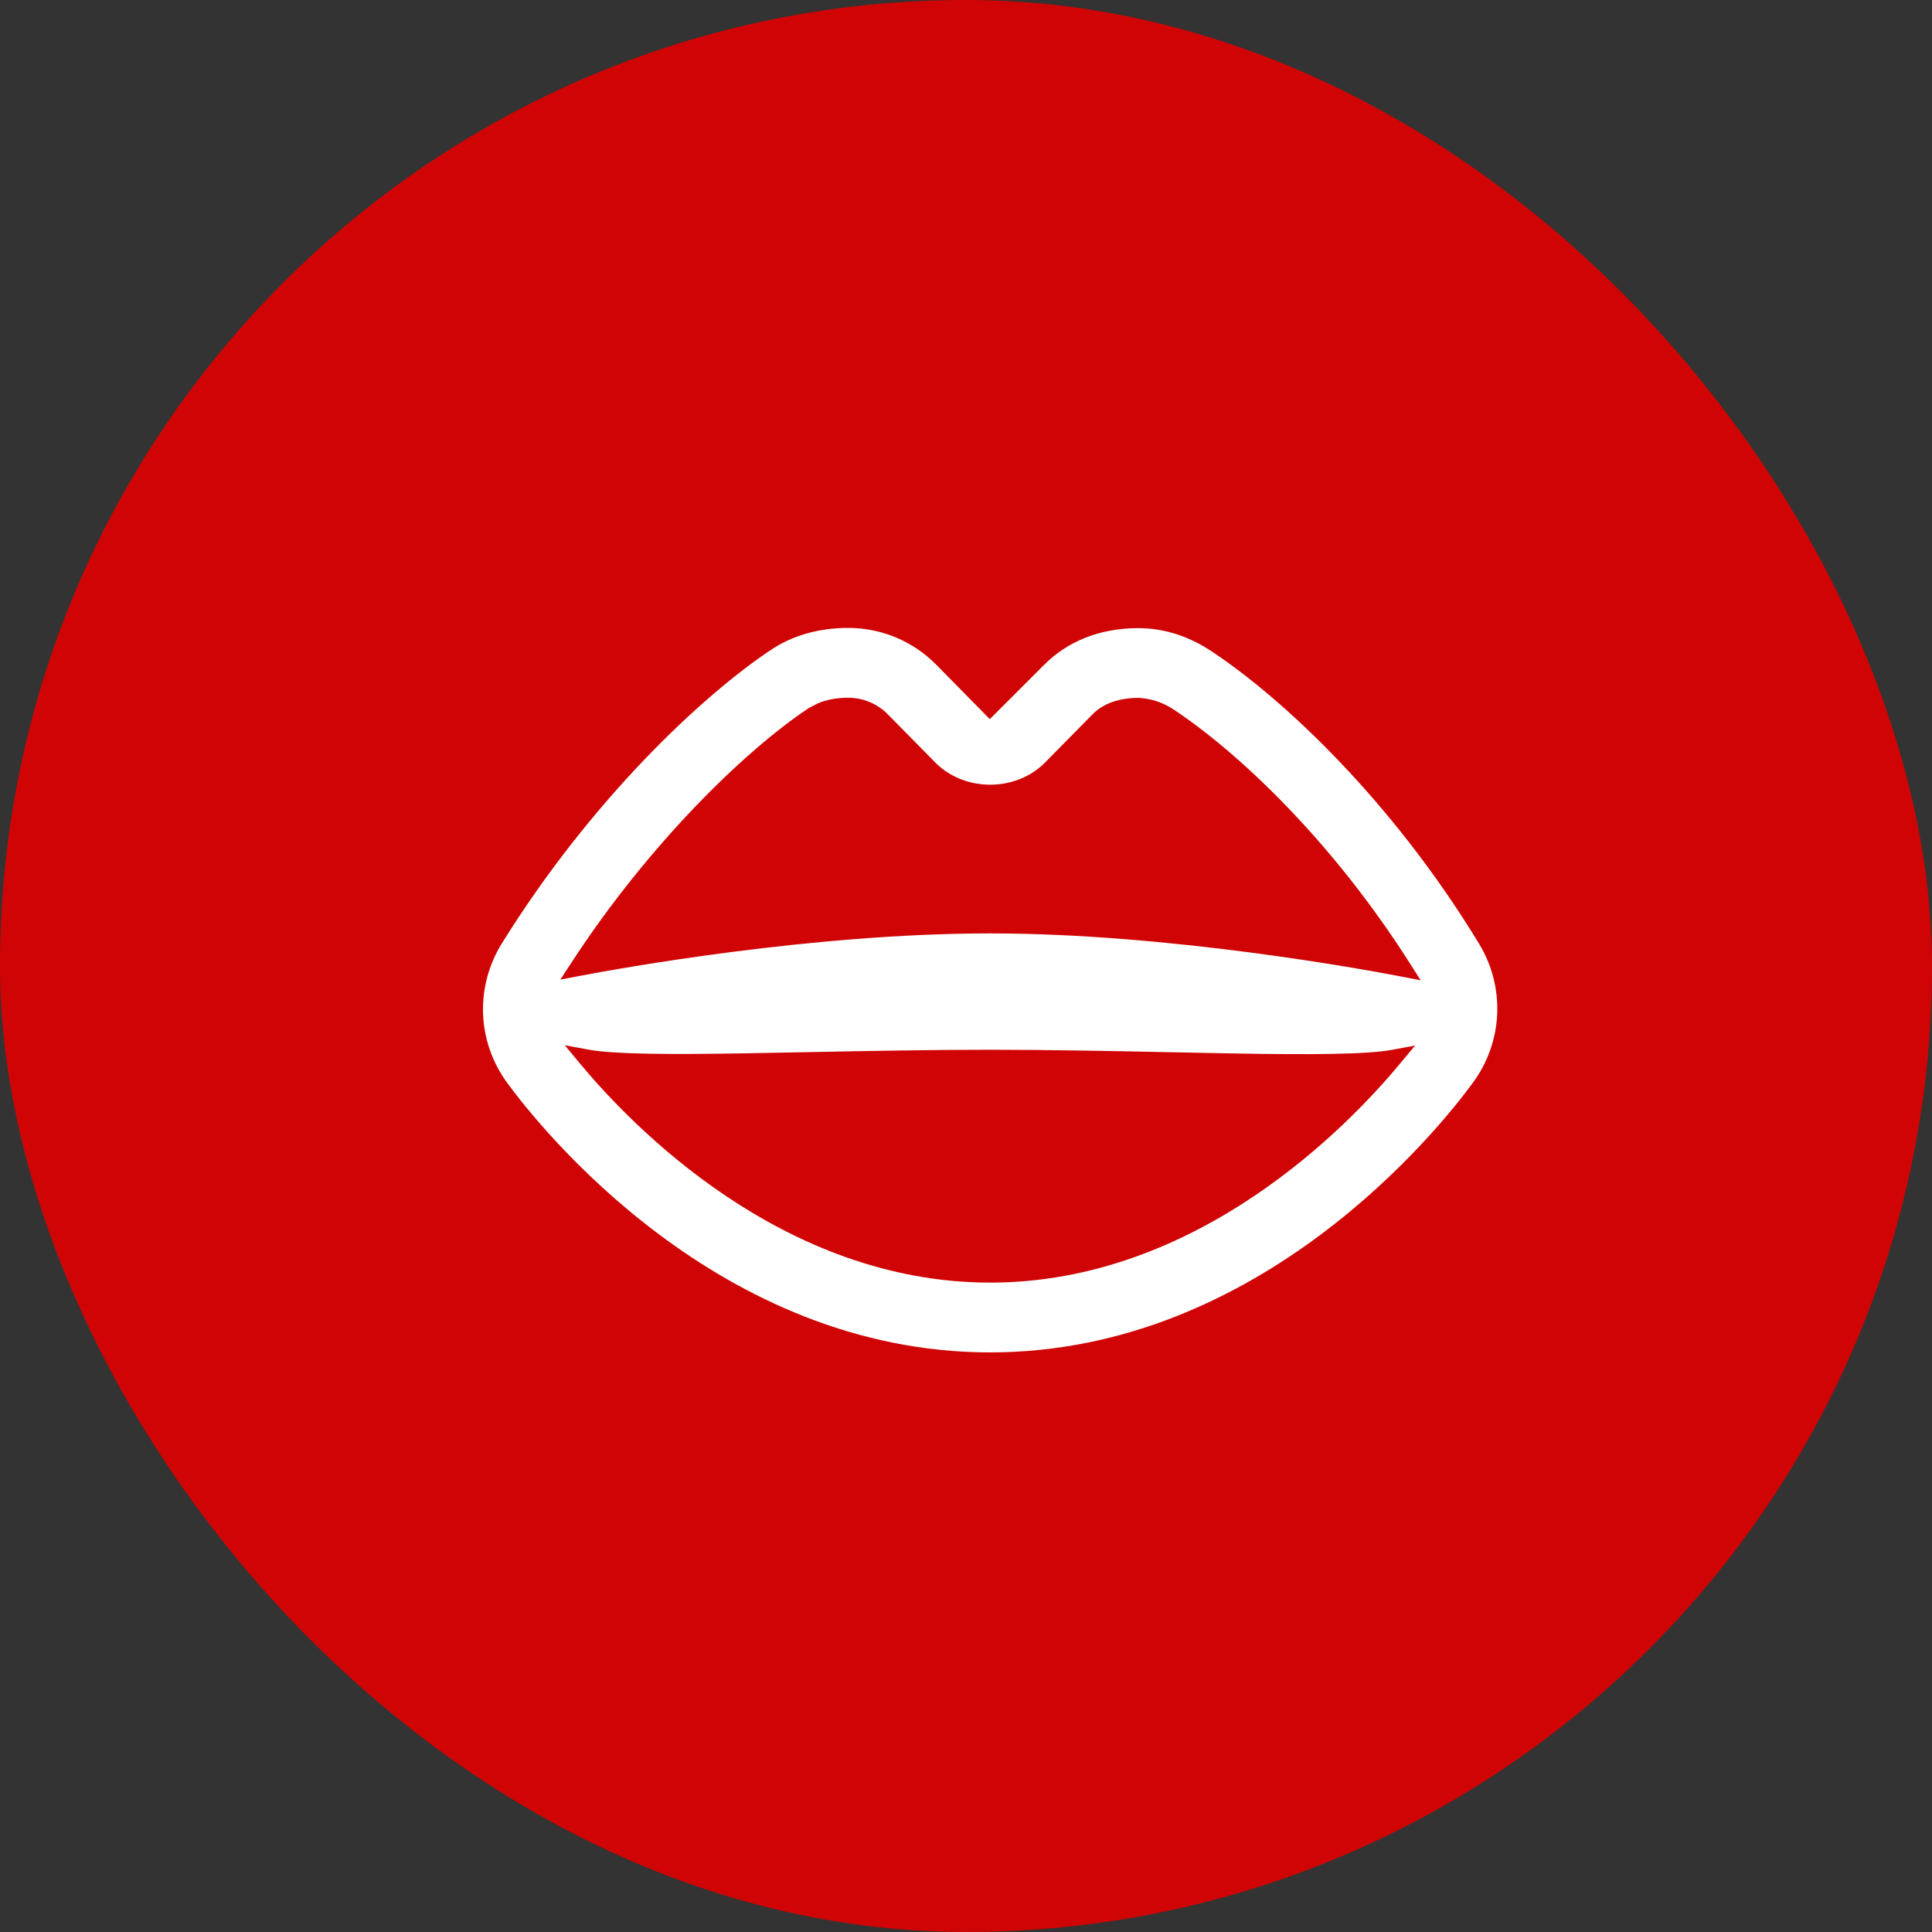 <svg xmlns="http://www.w3.org/2000/svg" width="40" height="40" viewBox="0 0 40 40" fill="none"><rect x="0" y="0" width="40" height="40" fill="#333333" stroke="none"/><rect width="40" height="40" rx="20" fill="#D00404"></rect><path fill-rule="evenodd" clip-rule="evenodd" d="M10.502 22.421C9.875 21.567 9.832 20.432 10.391 19.531C12.249 16.539 14.564 14.382 15.972 13.448C16.41 13.157 16.958 13 17.558 13C18.252 13 18.902 13.273 19.39 13.768L20.493 14.889L21.612 13.77L21.613 13.77C22.097 13.279 22.761 13.011 23.544 13.005H23.564C24.09 13.005 24.599 13.163 25.082 13.483C26.582 14.477 28.833 16.594 30.621 19.537C31.168 20.436 31.119 21.563 30.499 22.411C30.16 22.875 29.064 24.275 27.348 25.558C25.632 26.841 23.306 28 20.5 28C17.695 28 15.368 26.843 13.653 25.563C11.937 24.282 10.842 22.885 10.502 22.421ZM17.558 14.446C17.331 14.446 17.112 14.485 16.926 14.565L16.749 14.657C15.411 15.545 13.418 17.493 11.834 19.925L11.602 20.281L12.015 20.203C12.839 20.046 16.819 19.325 20.5 19.325C24.182 19.325 28.234 20.068 29.006 20.217L29.414 20.296L29.188 19.942C27.569 17.394 25.628 15.571 24.303 14.692C24.058 14.529 23.811 14.462 23.566 14.448L23.555 14.449C23.299 14.45 22.901 14.503 22.618 14.791L21.64 15.784C21.035 16.4 19.968 16.401 19.361 15.784L18.383 14.791C18.164 14.568 17.87 14.446 17.558 14.446ZM12.181 21.731L11.694 21.641L12.013 22.026C13.069 23.296 16.193 26.555 20.501 26.555C24.795 26.555 27.912 23.313 28.978 22.031L29.298 21.647L28.811 21.737C28.547 21.785 28.118 21.811 27.556 21.82C26.998 21.83 26.32 21.824 25.566 21.811C25.143 21.804 24.697 21.794 24.235 21.785C23.049 21.761 21.759 21.734 20.501 21.734C19.257 21.734 17.979 21.759 16.801 21.782C16.323 21.792 15.862 21.801 15.426 21.808C14.67 21.82 13.99 21.826 13.431 21.816C12.869 21.805 12.441 21.779 12.181 21.731Z" fill="white"></path></svg>